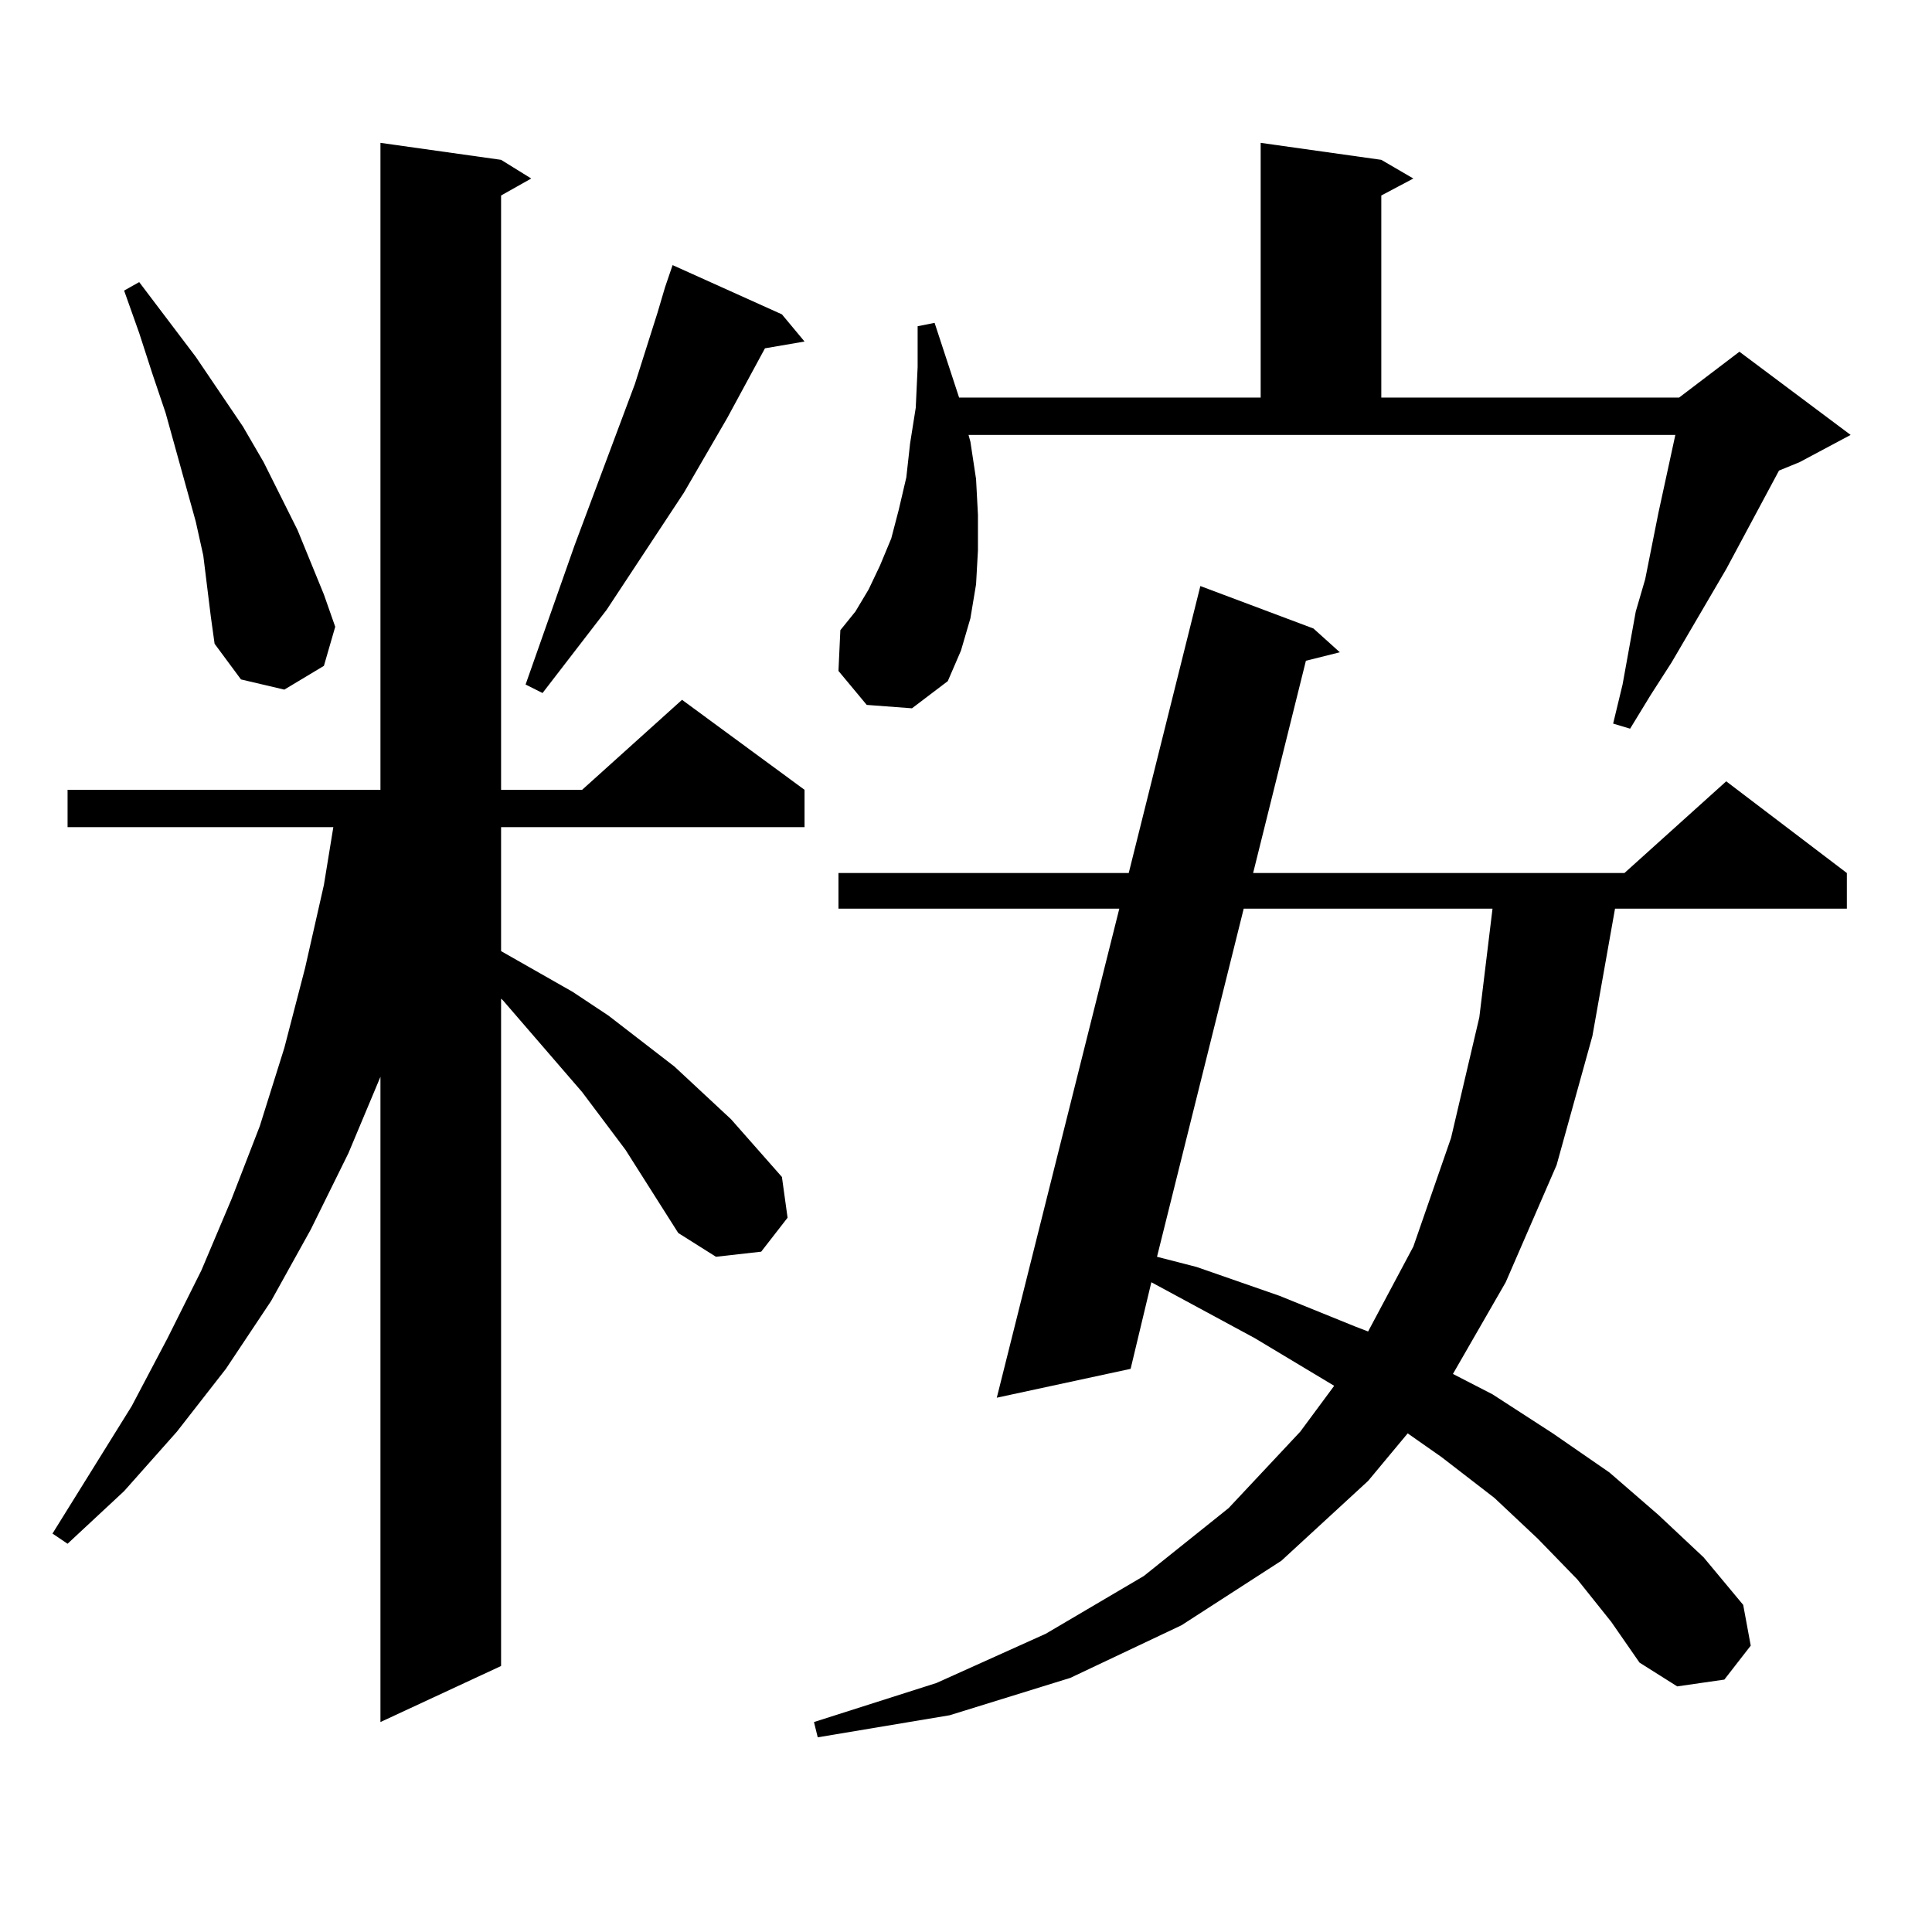 <?xml version="1.0" encoding="utf-8"?>
<!-- Generator: Adobe Illustrator 16.0.0, SVG Export Plug-In . SVG Version: 6.00 Build 0)  -->
<!DOCTYPE svg PUBLIC "-//W3C//DTD SVG 1.1//EN" "http://www.w3.org/Graphics/SVG/1.1/DTD/svg11.dtd">
<svg version="1.1" id="图层_1" xmlns="http://www.w3.org/2000/svg" xmlns:xlink="http://www.w3.org/1999/xlink" x="0px" y="0px"
	 width="1000px" height="1000px" viewBox="0 0 1000 1000" enable-background="new 0 0 1000 1000" xml:space="preserve">
<path d="M351.064,638.199l-27.316-43.066L301.31,565.25l-40.975-47.461l-0.976-0.879v345.41l-62.438,29.004V557.34l-16.585,39.551
	l-19.512,39.551l-20.487,36.914l-23.414,35.156l-25.365,32.52l-27.316,30.762l-29.268,27.246l-7.805-5.273l40.975-65.918
	l18.536-35.156l17.561-35.156l15.609-36.914l14.634-37.793l12.683-40.43l10.731-41.309l9.756-43.066l4.878-29.883H34.975v-19.336
	h161.947V73.941l62.438,8.789l15.609,9.668l-15.609,8.789v307.617h41.95l51.706-46.582l63.413,46.582v19.336H259.359v64.16
	l37.072,21.094l18.536,12.305l34.146,26.367l29.268,27.246l26.341,29.883l2.927,21.094l-13.658,17.578l-23.414,2.637
	L351.064,638.199z M107.168,303.336l-1.951-15.82l-3.902-17.578l-15.609-56.25l-6.829-20.215l-6.829-21.094l-7.805-21.973
	l7.805-4.395l29.268,38.672l24.39,36.035l10.731,18.457l17.561,35.156l13.658,33.398l5.854,16.699l-5.854,20.215l-20.487,12.305
	l-22.438-5.273l-13.658-18.457l-1.951-14.063L107.168,303.336z M404.722,162.711l11.707,14.063l-20.487,3.516l-19.512,36.035
	l-22.438,38.672l-39.999,60.645l-33.17,43.066l-8.78-4.395l25.365-72.07l31.219-83.496l11.707-36.914l3.902-13.184l3.902-11.426
	L404.722,162.711z M816.419,817.496l-20.487-21.094l-22.438-21.094l-27.316-21.094l-17.561-12.305l-20.487,24.609l-44.877,41.309
	l-51.706,33.398l-57.56,27.246l-62.438,19.336l-68.291,11.426l-1.951-7.91l63.413-20.215l56.584-25.488l50.73-29.883l43.901-35.156
	l37.072-39.551l17.561-23.73l-40.975-24.609l-53.657-29.004l-10.731,44.824l-69.267,14.941l63.413-253.125H433.989v-18.457h150.24
	l37.072-148.535l58.535,21.973l13.658,12.305l-17.561,4.395l-27.316,109.863h192.19l52.682-47.461l62.438,47.461v18.457H835.931
	l-11.707,65.918l-18.536,66.797l-26.341,60.645l-27.316,47.461l20.487,10.547l31.219,20.215l29.268,20.215l25.365,21.973
	l23.414,21.973l20.487,24.609l3.902,21.094l-13.658,17.578l-24.39,3.516l-19.512-12.305l-14.634-21.094L816.419,817.496z
	 M502.28,228.629l2.927,19.336l0.976,18.457v18.457l-0.976,17.578l-2.927,17.578l-4.878,16.699l-6.829,15.82l-18.536,14.063
	l-23.414-1.758l-14.634-17.578l0.976-21.094l7.805-9.668l6.829-11.426l5.854-12.305l5.854-14.063l3.902-14.941l3.902-16.699
	l1.951-17.578l2.927-18.457l0.976-21.094v-21.094l8.78-1.758l12.683,38.672h156.094V73.941l62.438,8.789l16.585,9.668l-16.585,8.789
	v104.59h154.143l31.219-23.73l57.56,43.066l-26.341,14.063l-10.731,4.395l-27.316,50.977l-28.292,48.34l-10.731,16.699
	l-10.731,17.578l-8.78-2.637l4.878-20.215l6.829-37.793l4.878-16.699l6.829-34.277l8.78-40.43H501.305L502.28,228.629z
	 M643.74,470.328l-44.877,180.176l20.487,5.273l42.926,14.941l39.023,15.82l6.829,2.637l23.414-43.945l19.512-56.25l14.634-62.402
	l6.829-56.25H643.74z"/>
</svg>
